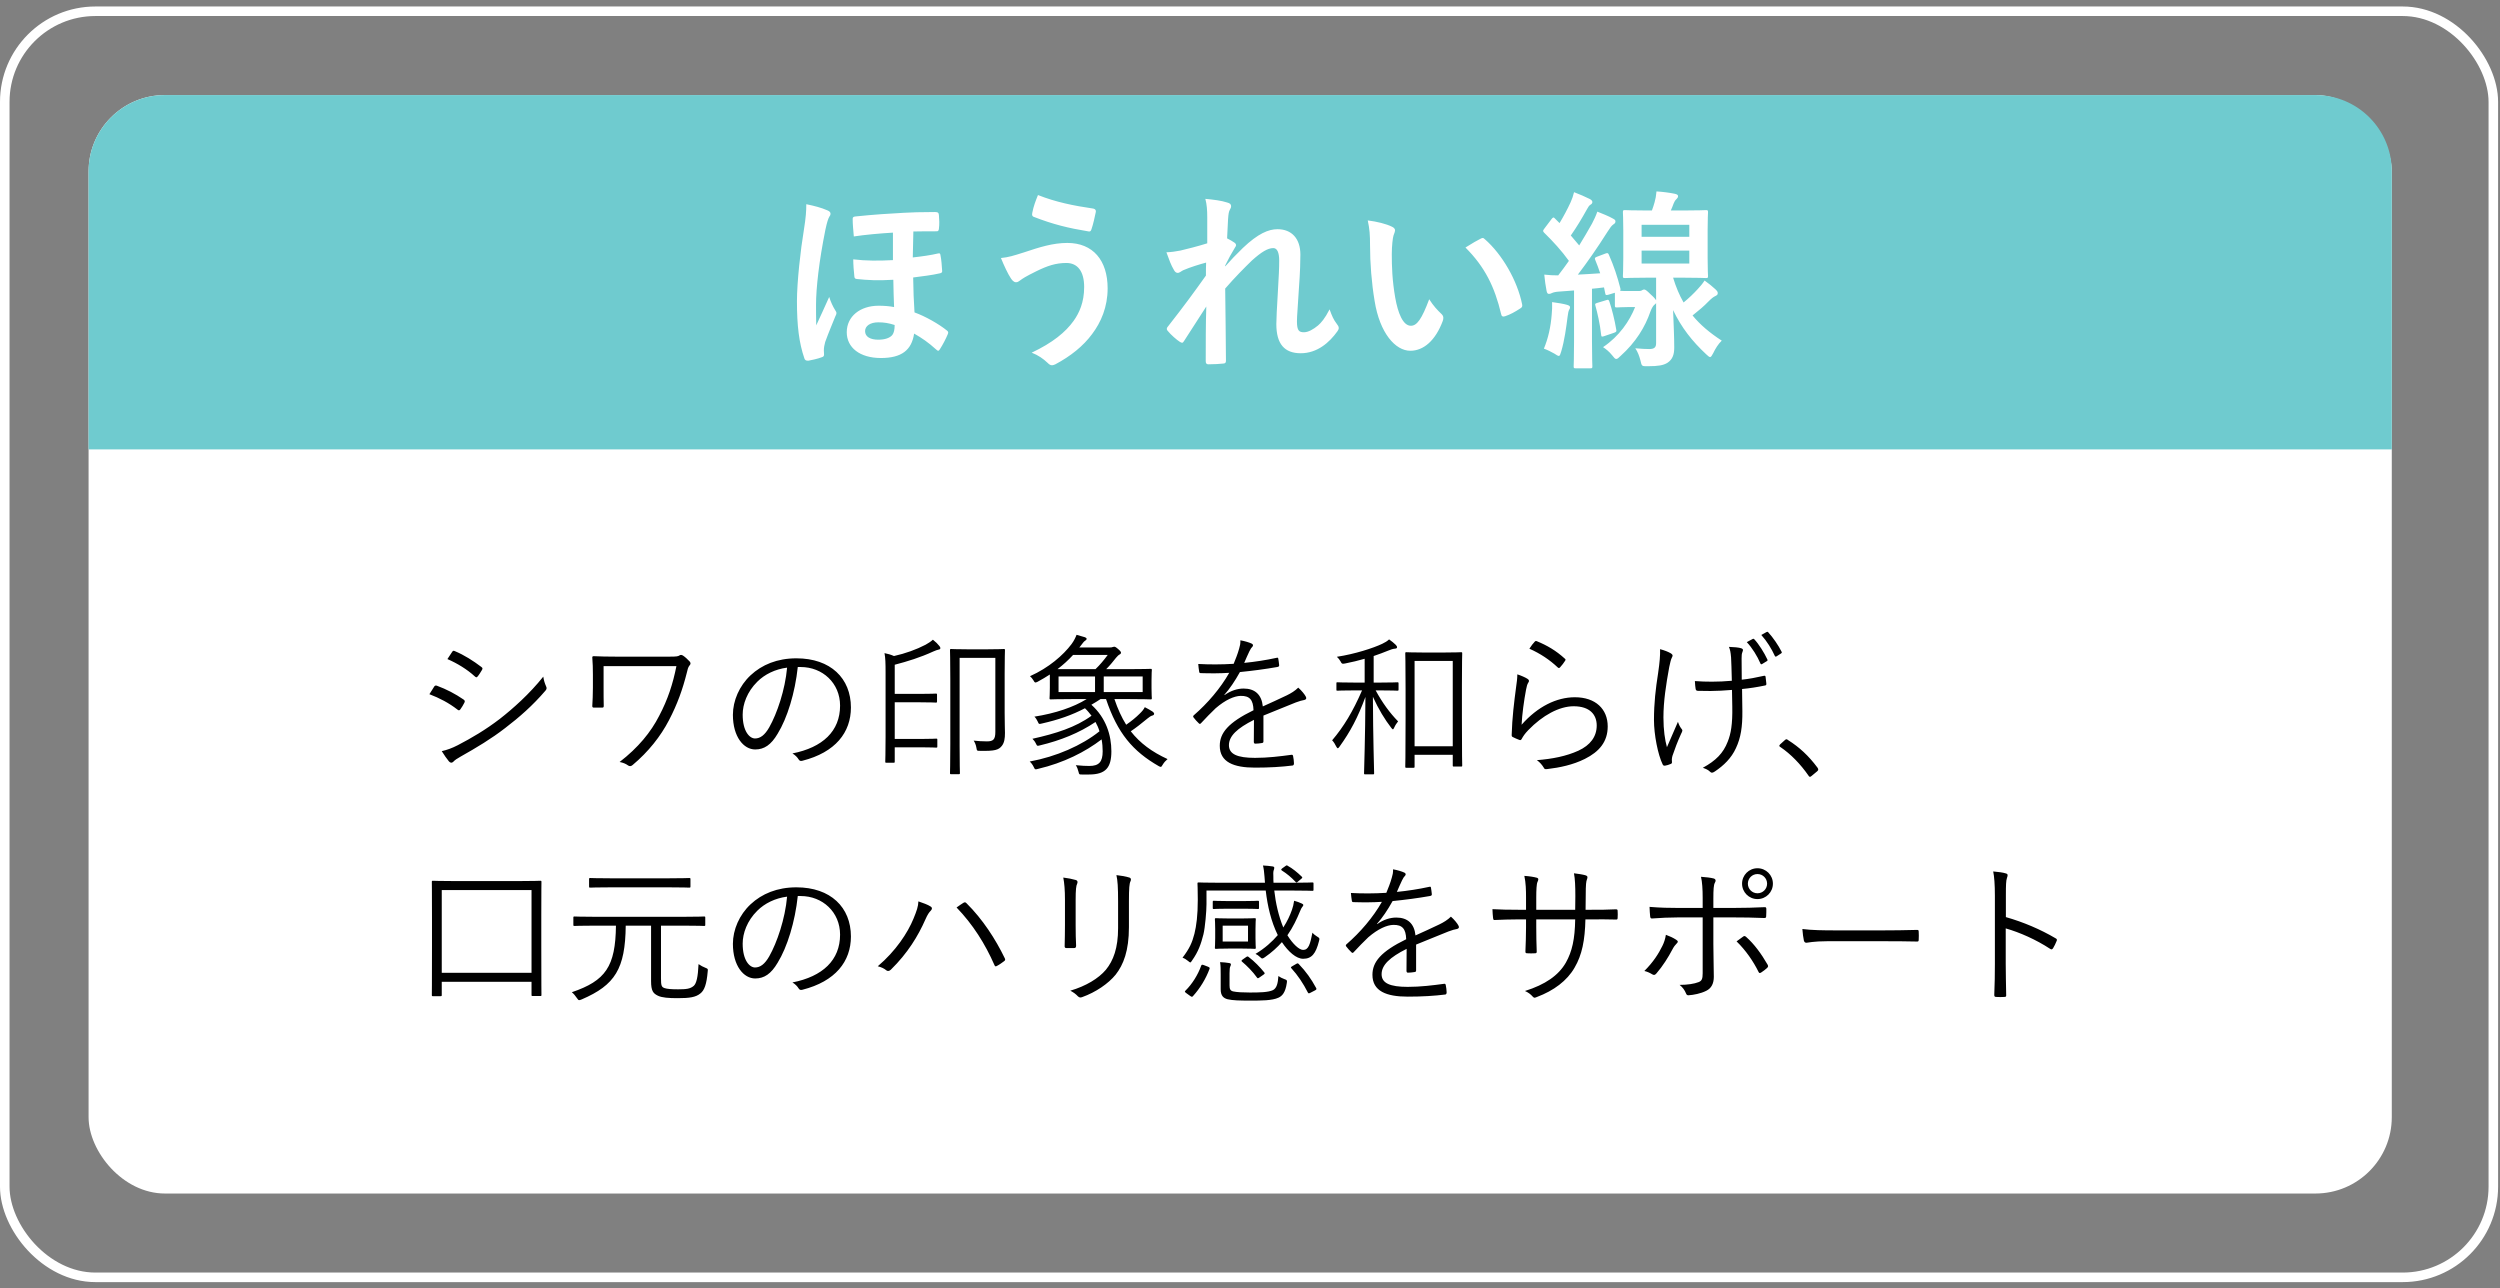 <svg width="262" height="135" viewBox="0 0 262 135" fill="none" xmlns="http://www.w3.org/2000/svg">
<rect x="0" y="0" width="262" height="135" fill="#808080" stroke="none"/>
<rect x="9.283" y="9.963" width="241.376" height="115.118" rx="8" fill="white"/>
<path d="M9.283 17.963C9.283 13.545 12.865 9.963 17.283 9.963H242.66C247.078 9.963 250.66 13.545 250.66 17.963V47.098H9.283V17.963Z" fill="#6FCBCF"/>
<path d="M93.58 27.26V24.38C92.2 24.46 90.66 24.6 89.48 24.78C89.42 24.06 89.36 23.52 89.36 22.92C89.36 22.74 89.48 22.7 89.7 22.68C91.38 22.5 93.48 22.36 94.74 22.3C95.56 22.26 96.36 22.22 98 22.22C98.34 22.22 98.38 22.34 98.4 22.56C98.44 23.02 98.46 23.5 98.4 23.96C98.38 24.16 98.32 24.24 98.18 24.24C97.36 24.24 96.52 24.24 95.72 24.26C95.7 25.12 95.68 26.08 95.66 26.98C96.58 26.88 97.58 26.74 98.32 26.56C98.5 26.52 98.54 26.58 98.56 26.74C98.66 27.22 98.7 27.8 98.74 28.42C98.74 28.56 98.66 28.6 98.52 28.64C97.68 28.84 96.6 28.96 95.7 29.08C95.72 30.44 95.76 31.58 95.84 32.74C97 33.16 98.4 33.96 99.24 34.64C99.4 34.76 99.4 34.86 99.32 35.04C99.14 35.48 98.82 36.1 98.5 36.6C98.44 36.7 98.38 36.76 98.32 36.76C98.26 36.76 98.2 36.7 98.1 36.62C97.28 35.88 96.64 35.44 95.8 34.96C95.54 36.7 94.48 37.52 92.32 37.52C90.1 37.52 88.74 36.42 88.74 34.82C88.74 33.16 90.14 32.04 92.08 32.04C92.62 32.04 93.2 32.08 93.7 32.18C93.66 31.16 93.64 30.48 93.62 29.32C92 29.42 90.92 29.36 89.8 29.24C89.62 29.22 89.56 29.16 89.54 29C89.48 28.48 89.42 27.72 89.42 27.18C90.72 27.34 92.12 27.34 93.58 27.26ZM93.76 34.06C93.14 33.86 92.66 33.78 92.04 33.78C91.2 33.78 90.66 34.16 90.66 34.7C90.66 35.3 91.22 35.6 92.04 35.6C92.74 35.6 93.26 35.42 93.52 35.1C93.68 34.88 93.76 34.56 93.76 34.06ZM84.5 21.4C85.36 21.58 86.06 21.76 86.7 22.04C86.94 22.14 87.04 22.24 87.04 22.42C87.04 22.5 87 22.6 86.92 22.7C86.8 22.9 86.68 23.24 86.5 24.08C85.84 27.36 85.52 30.2 85.52 31.94C85.52 32.38 85.52 33.4 85.54 34.1C85.98 33.14 86.36 32.34 86.9 31.12C87.06 31.64 87.3 32.14 87.5 32.46C87.62 32.64 87.66 32.72 87.66 32.82C87.66 32.92 87.62 33 87.54 33.16C87.32 33.72 86.84 34.84 86.48 35.84C86.4 36.14 86.34 36.42 86.34 36.72C86.34 36.82 86.34 36.92 86.36 37.14C86.36 37.3 86.32 37.38 86.12 37.44C85.72 37.6 84.96 37.76 84.72 37.8C84.44 37.82 84.34 37.7 84.3 37.56C83.74 35.94 83.52 34.14 83.52 31.56C83.52 29.58 83.9 26.16 84.24 24.14C84.46 22.76 84.5 22.12 84.5 21.4ZM108.78 20.44C110.64 21.18 112.52 21.56 114.58 21.86C114.8 21.9 114.88 22.06 114.84 22.22C114.76 22.64 114.54 23.6 114.4 23.98C114.34 24.18 114.28 24.28 114.12 24.26C111.94 23.9 110.38 23.52 108.32 22.72C108.22 22.68 108.12 22.58 108.18 22.32C108.32 21.58 108.54 21.04 108.78 20.44ZM104.9 27.04C105.72 26.96 106.2 26.8 107.28 26.46C108.96 25.9 110.34 25.46 111.86 25.46C114.54 25.46 116.08 27.28 116.08 30.22C116.08 32.18 115.38 33.78 114.46 35C113.52 36.28 112.18 37.34 110.6 38.18C110.46 38.24 110.36 38.28 110.26 38.28C110.08 38.28 109.96 38.2 109.78 38.02C109.34 37.6 108.8 37.22 108.12 36.96C110.32 35.92 111.68 34.8 112.52 33.62C113.1 32.8 113.62 31.7 113.62 30.08C113.62 28.42 112.92 27.56 111.76 27.56C110.64 27.56 109.76 27.86 108.62 28.42C107.44 29 107.16 29.2 106.92 29.38C106.76 29.5 106.64 29.58 106.48 29.58C106.22 29.58 106.04 29.32 105.92 29.14C105.64 28.72 105.22 27.84 104.9 27.04ZM126.52 25.5V22.78C126.52 22.04 126.48 21.44 126.32 20.84C127.16 20.92 128 21.02 128.6 21.22C128.92 21.3 129.02 21.42 129.02 21.62C129.02 21.74 128.96 21.86 128.88 22C128.78 22.18 128.74 22.42 128.7 22.98C128.66 23.64 128.64 24.06 128.6 24.98C128.88 25.12 129.16 25.28 129.36 25.42C129.48 25.5 129.54 25.6 129.54 25.7C129.54 25.76 129.5 25.84 129.44 25.92C129.06 26.54 128.72 27.16 128.4 27.82V27.92C129.04 27.2 129.48 26.74 130.26 25.98C131.84 24.48 132.94 24.02 133.88 24.02C135.38 24.02 136.28 25.02 136.28 26.68C136.28 27.26 136.26 28.48 136.12 30.32C136.02 32.16 135.92 33.06 135.92 33.68C135.92 34.68 136.16 34.82 136.66 34.82C137.1 34.82 137.64 34.52 138.14 34.1C138.44 33.84 138.84 33.4 139.34 32.42C139.6 33.14 139.76 33.5 140.08 33.92C140.22 34.1 140.3 34.22 140.3 34.38C140.3 34.48 140.26 34.58 140.16 34.72C139.32 35.9 138.04 37.02 136.32 37.02C134.6 37.02 133.76 36.04 133.76 33.96C133.76 33.42 133.82 32.3 133.92 30.6C134.02 28.84 134.06 28.18 134.06 27.32C134.06 26.44 133.84 26 133.44 26C132.86 26 132.18 26.42 131.2 27.3C130.38 28.1 129.44 29.04 128.4 30.24C128.42 32.76 128.48 35.64 128.48 37.82C128.48 38 128.4 38.1 128.2 38.1C127.94 38.14 127.16 38.18 126.64 38.18C126.44 38.18 126.36 38.08 126.36 37.84C126.36 36.02 126.36 33.92 126.42 32.12C125.64 33.34 124.84 34.58 124.1 35.72C124.02 35.86 123.96 35.92 123.88 35.92C123.82 35.92 123.74 35.88 123.64 35.82C123.32 35.62 122.68 35.06 122.4 34.7C122.32 34.62 122.28 34.56 122.28 34.48C122.28 34.36 122.36 34.24 122.46 34.14C124.12 32.02 125.16 30.6 126.38 28.88C126.38 28.38 126.38 28 126.4 27.52C125.72 27.7 124.74 28 124 28.32C123.82 28.4 123.62 28.6 123.42 28.6C123.26 28.6 123.12 28.48 123.02 28.28C122.74 27.82 122.52 27.22 122.24 26.44C122.8 26.42 123.14 26.36 123.7 26.26C124.38 26.1 125.5 25.82 126.52 25.5ZM143.34 23.1C144.3 23.22 145.28 23.46 145.88 23.76C146.06 23.84 146.2 23.98 146.2 24.12C146.2 24.24 146.14 24.44 146.04 24.68C145.96 24.92 145.86 25.78 145.86 26.64C145.86 27.92 145.9 29.36 146.22 31.2C146.5 32.78 147.02 34.14 147.86 34.14C148.5 34.14 149 33.44 149.78 31.36C150.22 32.06 150.66 32.52 151.06 32.9C151.3 33.12 151.3 33.36 151.2 33.64C150.44 35.68 149.2 36.76 147.8 36.76C146.24 36.76 144.6 34.92 144.06 31.54C143.74 29.64 143.58 27.56 143.58 25.72C143.58 24.62 143.54 24.02 143.34 23.1ZM153.58 25.94C154.34 25.46 154.84 25.18 155.16 25.02C155.24 24.98 155.32 24.94 155.38 24.94C155.46 24.94 155.52 24.98 155.6 25.06C157.42 26.64 159.02 29.4 159.52 31.9C159.58 32.16 159.46 32.24 159.3 32.34C158.78 32.68 158.28 32.96 157.74 33.14C157.5 33.22 157.36 33.16 157.32 32.92C156.64 30.06 155.62 27.98 153.58 25.94ZM173.56 35.96V31.76C173.52 31.84 173.46 31.88 173.38 31.94C173.26 32.04 173.12 32.24 172.96 32.66C172.4 34.28 171.44 35.86 169.84 37.3C169.62 37.52 169.5 37.62 169.38 37.62C169.26 37.62 169.16 37.5 168.94 37.22C168.64 36.84 168.3 36.58 168 36.38C169.7 35.24 170.78 33.64 171.36 32.18H170.7C170.04 32.18 169.58 32.22 169.46 32.22C169.26 32.22 169.24 32.2 169.24 32V30.68L168.58 30.88C168.3 30.96 168.26 30.94 168.22 30.7L168.1 30.12C167.66 30.18 167.26 30.22 166.84 30.26V35.76C166.84 37.6 166.88 38.26 166.88 38.38C166.88 38.58 166.86 38.6 166.66 38.6H165.14C164.94 38.6 164.92 38.58 164.92 38.38C164.92 38.24 164.96 37.6 164.96 35.76V30.44L163.38 30.56C163.04 30.58 162.78 30.64 162.62 30.72C162.5 30.78 162.44 30.8 162.32 30.8C162.18 30.8 162.12 30.68 162.08 30.48C161.98 29.96 161.9 29.42 161.84 28.78C162.38 28.84 162.8 28.86 163.3 28.86C163.7 28.36 164.06 27.84 164.42 27.34C163.66 26.28 162.76 25.3 161.82 24.38C161.74 24.3 161.72 24.24 161.72 24.2C161.72 24.12 161.78 24.06 161.86 23.94L162.6 22.96C162.76 22.76 162.82 22.74 162.96 22.9L163.44 23.38C163.84 22.72 164.26 21.94 164.6 21.2C164.78 20.8 164.86 20.54 164.96 20.14C165.54 20.36 166.14 20.62 166.62 20.86C166.8 20.96 166.88 21.06 166.88 21.18C166.88 21.3 166.8 21.38 166.7 21.44C166.54 21.54 166.46 21.66 166.32 21.92C165.74 22.96 165.26 23.76 164.62 24.68L165.5 25.72C165.96 24.96 166.42 24.2 166.84 23.44C167.06 23.02 167.24 22.64 167.4 22.18C167.94 22.4 168.58 22.64 169.06 22.92C169.24 23.02 169.3 23.08 169.3 23.2C169.3 23.34 169.24 23.42 169.08 23.52C168.88 23.66 168.76 23.84 168.46 24.3C167.4 25.98 166.32 27.52 165.36 28.78C166.12 28.74 166.9 28.7 167.7 28.64C167.54 28.14 167.36 27.68 167.18 27.24C167.1 27.06 167.14 26.98 167.38 26.9L168.28 26.56C168.5 26.48 168.54 26.54 168.62 26.72C169.14 27.9 169.5 28.98 169.82 30.24C169.84 30.36 169.84 30.42 169.78 30.48C170 30.5 170.36 30.5 170.92 30.5H171.72C171.92 30.5 172.04 30.46 172.08 30.42C172.16 30.38 172.22 30.34 172.3 30.34C172.42 30.34 172.54 30.4 173 30.86C173.34 31.16 173.48 31.34 173.56 31.46V29.1H172.72C171.02 29.1 170.44 29.14 170.3 29.14C170.1 29.14 170.08 29.12 170.08 28.92C170.08 28.78 170.12 28.28 170.12 27.06V24.1C170.12 22.88 170.08 22.38 170.08 22.26C170.08 22.04 170.1 22.02 170.3 22.02C170.44 22.02 171.02 22.06 172.72 22.06H173.12C173.22 21.78 173.32 21.5 173.4 21.2C173.5 20.84 173.56 20.54 173.6 20.06C174.26 20.1 175 20.2 175.48 20.3C175.78 20.36 175.86 20.44 175.86 20.56C175.86 20.68 175.8 20.76 175.7 20.86C175.56 20.98 175.46 21.16 175.4 21.32C175.3 21.6 175.2 21.84 175.1 22.06H176.36C178.06 22.06 178.64 22.02 178.78 22.02C178.98 22.02 179 22.04 179 22.26C179 22.38 178.96 22.88 178.96 24.1V27.06C178.96 28.28 179 28.8 179 28.92C179 29.12 178.98 29.14 178.78 29.14C178.64 29.14 178.06 29.1 176.36 29.1H175.34C175.64 30.08 176 30.94 176.44 31.7C177 31.24 177.48 30.78 177.92 30.3C178.2 30 178.42 29.74 178.64 29.4C179.08 29.72 179.44 30 179.78 30.32C179.96 30.5 180.02 30.58 180.02 30.72C180.02 30.88 179.94 30.94 179.78 31.02C179.56 31.12 179.36 31.28 179.02 31.62C178.58 32.08 178.06 32.52 177.38 33.06C178.18 34.04 179.18 34.88 180.44 35.7C180.08 36.04 179.78 36.52 179.54 37.02C179.4 37.28 179.32 37.42 179.22 37.42C179.12 37.42 179.02 37.32 178.82 37.14C177.34 35.76 176.22 34.34 175.34 32.5C175.4 34.1 175.46 35.3 175.46 36.42C175.46 37.1 175.32 37.66 174.72 38.04C174.3 38.28 173.82 38.38 172.68 38.38C172.06 38.38 172.06 38.4 171.92 37.78C171.8 37.32 171.64 36.88 171.38 36.5C171.98 36.56 172.54 36.58 172.84 36.58C173.4 36.58 173.56 36.38 173.56 35.96ZM177.04 27.62V26.26H172.04V27.62H177.04ZM172.04 23.56V24.82H177.04V23.56H172.04ZM161.8 36.54C162.24 35.48 162.52 34.28 162.62 32.94C162.66 32.5 162.68 32.14 162.66 31.66C163.26 31.74 163.86 31.84 164.2 31.94C164.44 32 164.54 32.1 164.54 32.18C164.54 32.3 164.52 32.36 164.44 32.48C164.38 32.58 164.32 32.88 164.28 33.22C164.14 34.32 163.96 35.68 163.62 36.82C163.52 37.14 163.48 37.3 163.36 37.3C163.26 37.3 163.12 37.2 162.9 37.06C162.64 36.9 162.06 36.62 161.8 36.54ZM167.4 31.74L168.32 31.46C168.56 31.38 168.58 31.4 168.66 31.6C168.9 32.28 169.22 33.54 169.38 34.52C169.42 34.72 169.42 34.78 169.14 34.88L168.14 35.22C167.86 35.32 167.82 35.3 167.8 35.08C167.68 33.94 167.4 32.76 167.2 32.04C167.14 31.84 167.16 31.82 167.4 31.74Z" fill="white"/>
<path d="M45 72.752C45.208 72.448 45.384 72.128 45.496 71.968C45.56 71.856 45.64 71.824 45.768 71.856C46.808 72.24 47.72 72.72 48.584 73.312C48.744 73.424 48.728 73.52 48.664 73.648C48.552 73.872 48.392 74.144 48.248 74.336C48.152 74.464 48.072 74.48 47.944 74.368C47.064 73.68 46.056 73.152 45 72.752ZM46.888 69.072C47.048 68.848 47.224 68.544 47.384 68.32C47.48 68.176 47.528 68.176 47.672 68.24C48.664 68.656 49.592 69.248 50.456 69.904C50.6 70.016 50.584 70.08 50.504 70.224C50.376 70.432 50.2 70.736 50.04 70.912C49.944 71.024 49.88 70.992 49.752 70.88C48.968 70.16 47.928 69.52 46.888 69.072ZM46.296 78.72C46.856 78.592 47.352 78.416 47.976 78.096C49.448 77.328 50.872 76.496 52.376 75.344C53.752 74.272 55.496 72.72 56.936 70.912C57 71.328 57.08 71.584 57.24 71.952C57.32 72.112 57.288 72.24 57.16 72.384C55.816 73.952 54.424 75.168 52.936 76.304C51.512 77.408 49.944 78.352 48.264 79.296C47.912 79.488 47.656 79.664 47.496 79.84C47.352 79.984 47.192 79.952 47.048 79.792C46.84 79.552 46.536 79.104 46.296 78.72ZM63.256 69.808V72.064C63.256 72.784 63.256 73.392 63.272 73.952C63.272 74.112 63.256 74.16 63.08 74.16H62.28C62.12 74.16 62.072 74.128 62.072 73.984C62.104 73.408 62.136 72.832 62.136 72.064V70.72C62.136 70 62.12 69.536 62.072 68.896C62.072 68.8 62.12 68.768 62.232 68.768C62.904 68.8 63.656 68.816 64.52 68.816H70.216C70.888 68.816 71.08 68.784 71.208 68.688C71.336 68.608 71.432 68.624 71.576 68.704C71.784 68.832 72.088 69.12 72.28 69.328C72.408 69.472 72.392 69.616 72.248 69.76C72.12 69.904 72.04 70.208 71.976 70.512C71.544 72.224 71 73.776 70.104 75.488C69.24 77.152 67.96 78.784 66.296 80.176C66.136 80.32 65.96 80.32 65.832 80.224C65.56 80.032 65.32 79.936 64.936 79.856C66.888 78.352 68.216 76.72 69.08 75.024C69.992 73.296 70.52 71.664 70.888 69.808H63.256ZM83.912 69.904H83.608C83.32 72.608 82.504 75.264 81.496 76.896C80.808 78.064 80.088 78.544 79.144 78.544C77.944 78.544 76.808 77.232 76.808 74.912C76.808 73.44 77.48 71.872 78.664 70.768C79.848 69.664 81.448 68.992 83.464 68.992C87.048 68.992 89.176 71.088 89.176 74.144C89.176 76.752 87.56 78.848 84.088 79.728C83.896 79.776 83.784 79.744 83.672 79.552C83.576 79.392 83.368 79.152 83.048 78.96C86.216 78.336 88.04 76.624 88.04 73.952C88.04 71.584 86.2 69.904 83.912 69.904ZM82.488 69.968C81.24 70.128 80.136 70.672 79.368 71.44C78.296 72.496 77.832 73.808 77.832 74.896C77.832 76.64 78.552 77.392 79.128 77.392C79.672 77.392 80.152 77.04 80.616 76.224C81.432 74.784 82.28 72.304 82.488 69.968ZM105.288 70.592V74.704C105.288 75.856 105.32 76.384 105.32 76.816C105.32 77.392 105.256 77.824 105 78.16C104.664 78.592 104.264 78.72 102.728 78.688C102.408 78.688 102.376 78.704 102.328 78.368C102.28 78.064 102.168 77.808 102.04 77.616C102.488 77.664 102.92 77.696 103.432 77.696C104.088 77.696 104.312 77.504 104.312 76.704V68.944H100.568V78.176C100.568 80.08 100.6 80.928 100.6 81.008C100.6 81.12 100.584 81.136 100.456 81.136H99.688C99.576 81.136 99.56 81.12 99.56 81.008C99.56 80.928 99.592 80.064 99.592 77.984V71.216C99.592 69.12 99.56 68.24 99.56 68.144C99.56 68.032 99.576 68.016 99.688 68.016C99.768 68.016 100.168 68.048 101.4 68.048H103.464C104.696 68.048 105.096 68.016 105.192 68.016C105.304 68.016 105.32 68.032 105.32 68.144C105.32 68.24 105.288 68.976 105.288 70.592ZM92.808 77.2V70.48C92.808 69.488 92.792 68.96 92.696 68.448C93.032 68.512 93.368 68.608 93.688 68.752C94.856 68.496 96.056 68.064 97 67.568C97.288 67.408 97.56 67.232 97.768 67.04C98.056 67.264 98.296 67.504 98.456 67.712C98.52 67.808 98.552 67.856 98.552 67.92C98.552 68 98.488 68.064 98.36 68.08C98.232 68.096 98.056 68.176 97.816 68.272C96.424 68.912 95.112 69.312 93.768 69.664V72.72H96.392C97.624 72.72 97.992 72.688 98.072 72.688C98.184 72.688 98.2 72.704 98.2 72.816V73.504C98.2 73.616 98.184 73.632 98.072 73.632C97.992 73.632 97.624 73.6 96.392 73.6H93.768V77.44H96.68C97.72 77.44 98.024 77.408 98.104 77.408C98.216 77.408 98.232 77.424 98.232 77.536V78.224C98.232 78.336 98.216 78.352 98.104 78.352C98.024 78.352 97.72 78.32 96.68 78.32H93.768V79.808C93.768 79.92 93.752 79.936 93.64 79.936H92.904C92.792 79.936 92.776 79.92 92.776 79.808C92.776 79.728 92.808 78.976 92.808 77.2ZM118.232 73.264H116.792C117.144 74.304 117.544 75.184 118.024 75.952C118.584 75.568 119.064 75.168 119.416 74.816C119.704 74.544 119.864 74.336 119.976 74.112C120.296 74.272 120.568 74.432 120.792 74.576C120.92 74.672 120.952 74.736 120.952 74.8C120.952 74.88 120.904 74.96 120.76 74.992C120.616 75.024 120.456 75.136 120.28 75.28C119.624 75.824 119.048 76.272 118.504 76.64C119.48 77.888 120.728 78.8 122.36 79.552C122.152 79.728 121.992 79.904 121.848 80.144C121.752 80.304 121.72 80.368 121.64 80.368C121.592 80.368 121.528 80.336 121.432 80.288C118.728 78.736 117.112 76.848 115.912 73.264H115.336C115.016 73.472 114.696 73.68 114.376 73.856C115.912 75.232 116.472 77.056 116.472 78.736C116.472 80.448 115.88 81.168 114.12 81.168H113.384C113.096 81.168 113.096 81.168 113.032 80.896C112.968 80.624 112.872 80.384 112.744 80.192C113.32 80.256 113.832 80.272 114.168 80.272C115.176 80.272 115.56 79.84 115.56 78.736C115.56 78.336 115.528 77.92 115.448 77.488C113.736 78.8 111.464 79.952 108.792 80.576C108.488 80.656 108.472 80.672 108.344 80.4C108.216 80.128 108.072 79.952 107.912 79.808C110.696 79.296 113.368 78.128 115.224 76.64C115.128 76.304 114.984 75.984 114.808 75.664C113.096 76.816 111.144 77.6 109 78.112C108.696 78.192 108.696 78.192 108.568 77.936C108.472 77.728 108.344 77.568 108.2 77.424C110.648 76.88 112.728 76.224 114.392 75.008C114.184 74.752 113.976 74.48 113.704 74.224C112.328 74.944 110.952 75.424 109.192 75.824C108.872 75.904 108.872 75.888 108.76 75.632C108.664 75.424 108.552 75.248 108.408 75.104C110.568 74.768 112.52 74.112 113.88 73.264H112.472C110.84 73.264 110.2 73.296 110.12 73.296C110.008 73.296 109.992 73.28 109.992 73.168C109.992 73.072 110.024 72.784 110.024 72.08V70.688C109.624 70.944 109.208 71.2 108.728 71.456C108.472 71.568 108.456 71.568 108.312 71.312C108.2 71.12 108.072 70.976 107.944 70.864C109.912 69.984 111.416 68.672 112.296 67.504C112.568 67.136 112.728 66.784 112.824 66.528C113.192 66.624 113.464 66.704 113.704 66.784C113.8 66.816 113.88 66.88 113.88 66.96C113.88 67.04 113.768 67.12 113.672 67.184C113.576 67.248 113.464 67.408 113.192 67.76L113.112 67.856H116.28C116.472 67.856 116.536 67.84 116.616 67.808C116.664 67.792 116.712 67.776 116.76 67.776C116.856 67.776 116.936 67.808 117.176 68.016C117.416 68.224 117.48 68.32 117.48 68.4C117.48 68.48 117.432 68.544 117.304 68.608C117.208 68.656 117.08 68.8 116.952 68.944C116.648 69.328 116.344 69.712 115.928 70.128H118.232C119.848 70.128 120.488 70.096 120.584 70.096C120.696 70.096 120.712 70.112 120.712 70.224C120.712 70.304 120.68 70.528 120.68 71.28V72.128C120.68 72.864 120.712 73.072 120.712 73.168C120.712 73.28 120.696 73.296 120.584 73.296C120.488 73.296 119.848 73.264 118.232 73.264ZM119.752 72.528V70.896H115.672V72.528H119.752ZM114.76 72.528V70.896H110.936V72.528H114.76ZM116.088 68.64H112.456C111.96 69.184 111.432 69.664 110.824 70.128H114.808C115.288 69.664 115.672 69.2 116.088 68.64ZM132.408 74.992V77.68C132.408 77.808 132.376 77.856 132.232 77.872C132.072 77.904 131.752 77.936 131.544 77.936C131.448 77.936 131.4 77.856 131.4 77.744C131.4 77.04 131.4 76.256 131.416 75.44C129.656 76.32 128.792 77.136 128.792 78.096C128.792 79.04 129.672 79.424 131.528 79.424C132.856 79.424 134.168 79.264 135.336 79.104C135.416 79.088 135.48 79.104 135.512 79.216C135.56 79.456 135.608 79.776 135.608 80C135.608 80.144 135.544 80.208 135.48 80.224C134.344 80.368 133.032 80.448 131.528 80.448C129.288 80.448 127.832 79.872 127.832 78.16C127.832 76.816 128.712 75.728 131.368 74.432C131.336 73.344 130.968 72.912 130.024 72.928C129.336 72.944 128.424 73.344 127.4 74.224C126.824 74.768 126.44 75.184 125.88 75.776C125.784 75.888 125.72 75.888 125.64 75.808C125.48 75.664 125.208 75.36 125.08 75.184C125.032 75.088 125.016 75.056 125.112 74.96C126.568 73.696 127.896 72.144 128.824 70.512C127.832 70.576 126.856 70.576 125.848 70.544C125.72 70.544 125.688 70.496 125.672 70.384C125.64 70.192 125.592 69.84 125.576 69.584C126.744 69.648 127.992 69.648 129.288 69.568C129.48 69.088 129.704 68.56 129.864 67.968C129.944 67.696 130.008 67.456 129.992 67.104C130.456 67.184 130.92 67.328 131.192 67.456C131.352 67.536 131.352 67.696 131.224 67.808C131.16 67.872 131.064 67.984 130.936 68.256C130.744 68.656 130.6 68.992 130.392 69.472C131.512 69.36 132.664 69.184 133.768 68.944C133.896 68.912 133.928 68.912 133.96 69.008C133.992 69.232 134.04 69.456 134.056 69.712C134.056 69.824 134.024 69.872 133.848 69.904C132.584 70.128 131.224 70.304 129.944 70.432C129.4 71.408 128.888 72.16 128.312 72.816L128.328 72.848C129 72.368 129.704 72.16 130.328 72.16C131.512 72.16 132.216 72.784 132.344 74.032C133.128 73.68 134.04 73.264 134.84 72.88C135.304 72.656 135.72 72.4 136.056 72.064C136.424 72.384 136.744 72.8 136.84 72.992C136.968 73.232 136.84 73.328 136.68 73.36C136.488 73.392 136.168 73.472 135.8 73.616C134.584 74.128 133.576 74.496 132.408 74.992ZM153.208 71.888V75.2C153.208 79.408 153.24 80.128 153.24 80.208C153.24 80.32 153.224 80.336 153.112 80.336H152.376C152.264 80.336 152.248 80.32 152.248 80.208V79.104H148.248V80.336C148.248 80.448 148.232 80.464 148.12 80.464H147.4C147.288 80.464 147.272 80.448 147.272 80.336C147.272 80.24 147.304 79.52 147.304 75.248V72.288C147.304 69.328 147.272 68.56 147.272 68.48C147.272 68.368 147.288 68.352 147.4 68.352C147.496 68.352 147.912 68.384 149.176 68.384H151.336C152.6 68.384 153.032 68.352 153.112 68.352C153.224 68.352 153.24 68.368 153.24 68.48C153.24 68.56 153.208 69.312 153.208 71.888ZM152.248 78.208V69.264H148.248V78.208H152.248ZM146.568 71.632V72.256C146.568 72.368 146.552 72.384 146.44 72.384C146.344 72.384 145.928 72.352 144.536 72.352H144.168C144.872 73.648 145.64 74.704 146.52 75.6C146.376 75.776 146.216 76.016 146.12 76.24C146.056 76.368 146.024 76.432 145.976 76.432C145.928 76.432 145.88 76.368 145.8 76.272C145.144 75.424 144.472 74.336 143.88 73.024C143.896 77.264 144.008 80.784 144.008 81.024C144.008 81.136 143.992 81.152 143.88 81.152H143.08C142.968 81.152 142.952 81.136 142.952 81.024C142.952 80.784 143.08 77.184 143.096 73.04C142.296 75.2 141.528 76.656 140.376 78.256C140.312 78.352 140.248 78.416 140.2 78.416C140.152 78.416 140.104 78.352 140.04 78.24C139.928 78 139.768 77.744 139.608 77.584C140.824 76.16 141.784 74.56 142.744 72.352H142.072C140.696 72.352 140.264 72.384 140.168 72.384C140.056 72.384 140.056 72.368 140.056 72.256V71.632C140.056 71.52 140.056 71.504 140.168 71.504C140.264 71.504 140.696 71.536 142.072 71.536H143.016V69.04C142.36 69.232 141.672 69.392 140.952 69.536C140.632 69.584 140.632 69.584 140.488 69.312C140.376 69.12 140.264 68.976 140.104 68.832C141.992 68.544 143.912 67.92 144.856 67.472C145.208 67.296 145.352 67.216 145.576 67.008C145.848 67.2 146.088 67.392 146.264 67.568C146.376 67.68 146.408 67.744 146.408 67.84C146.408 67.936 146.328 67.968 146.152 67.984C145.96 68 145.736 68.08 145.464 68.192C145.016 68.384 144.504 68.56 143.96 68.752V71.536H144.536C145.928 71.536 146.344 71.504 146.44 71.504C146.552 71.504 146.568 71.52 146.568 71.632ZM160.28 67.984C160.472 67.68 160.68 67.408 160.84 67.248C160.904 67.184 160.952 67.152 161.064 67.2C162.12 67.632 163.064 68.176 163.992 69.024C164.088 69.104 164.088 69.136 164.024 69.248C163.896 69.456 163.688 69.728 163.496 69.936C163.416 70.032 163.336 70.032 163.24 69.936C162.408 69.152 161.432 68.496 160.28 67.984ZM159.016 70.672C159.416 70.8 159.848 70.992 160.072 71.136C160.264 71.248 160.28 71.392 160.168 71.536C160.056 71.696 159.992 71.952 159.928 72.288C159.72 73.376 159.512 74.88 159.464 75.952C161.144 74.048 163.128 73.072 165.048 73.072C167.224 73.072 168.488 74.32 168.488 76.128C168.488 77.744 167.592 78.784 166.088 79.536C164.84 80.16 163.432 80.448 162.2 80.592C161.944 80.624 161.864 80.624 161.784 80.448C161.608 80.16 161.384 79.888 161.064 79.664C162.696 79.536 164.152 79.248 165.416 78.672C166.664 78.096 167.336 77.2 167.336 76.032C167.336 74.896 166.616 74.016 164.92 74.016C163.4 74.016 161.656 74.976 160.168 76.512C159.8 76.896 159.64 77.136 159.464 77.456C159.384 77.584 159.336 77.584 159.208 77.536C158.984 77.456 158.744 77.344 158.552 77.248C158.456 77.2 158.424 77.168 158.424 77.024C158.472 75.232 158.68 73.568 158.888 72C158.952 71.536 159.016 71.12 159.016 70.672ZM181.544 74.064L181.512 72.304C180.712 72.368 179.944 72.416 179.272 72.416C178.872 72.416 178.456 72.416 177.96 72.4C177.784 72.4 177.736 72.336 177.704 72.208C177.672 72.032 177.64 71.728 177.624 71.376C178.184 71.424 178.84 71.44 179.416 71.44C180.04 71.44 180.824 71.408 181.496 71.344C181.464 70.16 181.448 69.408 181.416 68.896C181.368 68.336 181.32 68.096 181.192 67.792C181.72 67.808 182.232 67.856 182.472 67.936C182.6 67.984 182.664 68.032 182.664 68.128C182.664 68.176 182.632 68.256 182.6 68.352C182.536 68.512 182.52 68.672 182.52 69.008C182.52 69.632 182.536 70.432 182.536 71.232C183.304 71.152 184.04 71.008 184.824 70.832C184.952 70.8 185.016 70.816 185.032 70.928C185.064 71.152 185.08 71.376 185.112 71.632C185.128 71.776 185.08 71.824 184.968 71.84C184.12 72.016 183.4 72.128 182.568 72.208L182.6 74.528C182.616 76.16 182.44 77.312 181.928 78.4C181.448 79.456 180.648 80.224 179.72 80.848C179.56 80.96 179.48 80.976 179.416 80.976C179.336 80.976 179.272 80.944 179.16 80.832C179.016 80.688 178.776 80.576 178.456 80.464C179.832 79.712 180.6 78.928 181.064 77.728C181.4 76.896 181.576 75.904 181.544 74.064ZM173.976 68.032C174.456 68.16 174.808 68.304 175.064 68.448C175.224 68.544 175.288 68.624 175.288 68.704C175.288 68.768 175.256 68.832 175.192 68.96C175.096 69.152 175.032 69.488 174.936 69.904C174.6 71.744 174.328 73.504 174.328 75.184C174.328 76.512 174.488 77.568 174.696 78.304C175.096 77.36 175.416 76.64 175.848 75.648C175.976 76.016 176.088 76.208 176.216 76.368C176.28 76.448 176.312 76.496 176.312 76.56C176.312 76.64 176.264 76.736 176.168 76.928C175.784 77.776 175.544 78.416 175.272 79.216C175.24 79.344 175.208 79.488 175.208 79.6C175.208 79.712 175.224 79.808 175.224 79.904C175.224 79.968 175.192 80.016 175.128 80.048C174.872 80.16 174.696 80.208 174.504 80.24C174.392 80.256 174.312 80.24 174.248 80.112C173.752 79.104 173.336 76.992 173.336 75.456C173.336 73.68 173.512 72.192 173.768 70.56C173.944 69.328 173.992 68.736 173.976 68.032ZM183.064 67.296L183.688 66.96C183.752 66.928 183.784 66.928 183.848 66.992C184.328 67.504 184.888 68.4 185.224 69.12C185.256 69.184 185.24 69.248 185.176 69.28L184.68 69.584C184.584 69.648 184.52 69.616 184.488 69.52C184.168 68.768 183.624 67.888 183.064 67.296ZM184.584 66.544L185.128 66.24C185.192 66.208 185.24 66.192 185.304 66.256C185.816 66.816 186.376 67.632 186.712 68.304C186.76 68.4 186.728 68.432 186.632 68.496L186.184 68.784C186.104 68.832 186.04 68.832 185.992 68.72C185.672 68.016 185.176 67.2 184.584 66.544ZM186.551 78.016L187.047 77.568C187.111 77.504 187.175 77.472 187.223 77.472C187.271 77.472 187.319 77.504 187.399 77.568C188.567 78.304 189.543 79.2 190.471 80.448C190.535 80.544 190.551 80.592 190.551 80.64C190.551 80.704 190.535 80.752 190.439 80.832L189.863 81.312C189.783 81.376 189.735 81.408 189.703 81.408C189.639 81.408 189.591 81.392 189.527 81.28C188.695 80.08 187.671 79.024 186.583 78.288C186.503 78.24 186.471 78.208 186.471 78.176C186.471 78.128 186.487 78.096 186.551 78.016ZM56.728 95.888V99.184C56.728 103.44 56.744 104.16 56.744 104.256C56.744 104.368 56.728 104.384 56.632 104.384H55.832C55.72 104.384 55.704 104.368 55.704 104.256V102.896H46.296V104.272C46.296 104.384 46.28 104.4 46.152 104.4H45.368C45.272 104.4 45.256 104.384 45.256 104.272C45.256 104.176 45.272 103.456 45.272 99.184V96.224C45.272 93.28 45.256 92.528 45.256 92.432C45.256 92.32 45.272 92.304 45.368 92.304C45.464 92.304 46.04 92.336 47.656 92.336H54.344C55.96 92.336 56.536 92.304 56.632 92.304C56.728 92.304 56.744 92.32 56.744 92.432C56.744 92.528 56.728 93.28 56.728 95.888ZM55.704 101.952V93.28H46.296V101.952H55.704ZM69.272 97.008V102.512C69.272 103.264 69.32 103.44 69.64 103.552C69.928 103.648 70.376 103.68 71.064 103.68C71.928 103.68 72.344 103.632 72.712 103.312C72.984 103.056 73.144 102.416 73.208 101.04C73.464 101.216 73.688 101.328 73.928 101.424C74.2 101.536 74.2 101.536 74.168 101.808C74.056 103.152 73.816 103.792 73.4 104.112C72.92 104.512 72.264 104.608 71.032 104.608C70.072 104.608 69.384 104.56 68.952 104.352C68.456 104.112 68.232 103.856 68.232 102.816V97.008H65.576C65.528 101.536 64.456 103.232 60.968 104.736C60.84 104.784 60.76 104.816 60.696 104.816C60.616 104.816 60.568 104.752 60.456 104.592C60.296 104.352 60.12 104.144 59.928 103.984C63.464 102.784 64.504 101.296 64.552 97.008H62.328C60.808 97.008 60.312 97.04 60.216 97.04C60.104 97.04 60.088 97.024 60.088 96.912V96.176C60.088 96.064 60.104 96.048 60.216 96.048C60.312 96.048 60.808 96.08 62.328 96.08H71.672C73.192 96.08 73.704 96.048 73.784 96.048C73.896 96.048 73.912 96.064 73.912 96.176V96.912C73.912 97.024 73.896 97.04 73.784 97.04C73.704 97.04 73.192 97.008 71.672 97.008H69.272ZM72.36 92.144V92.896C72.36 93.008 72.344 93.024 72.232 93.024C72.136 93.024 71.592 92.992 69.96 92.992H64.136C62.504 92.992 61.944 93.024 61.864 93.024C61.752 93.024 61.736 93.008 61.736 92.896V92.144C61.736 92.032 61.752 92.016 61.864 92.016C61.944 92.016 62.504 92.048 64.136 92.048H69.96C71.592 92.048 72.136 92.016 72.232 92.016C72.344 92.016 72.36 92.032 72.36 92.144ZM83.912 93.904H83.608C83.32 96.608 82.504 99.264 81.496 100.896C80.808 102.064 80.088 102.544 79.144 102.544C77.944 102.544 76.808 101.232 76.808 98.912C76.808 97.44 77.48 95.872 78.664 94.768C79.848 93.664 81.448 92.992 83.464 92.992C87.048 92.992 89.176 95.088 89.176 98.144C89.176 100.752 87.56 102.848 84.088 103.728C83.896 103.776 83.784 103.744 83.672 103.552C83.576 103.392 83.368 103.152 83.048 102.96C86.216 102.336 88.04 100.624 88.04 97.952C88.04 95.584 86.2 93.904 83.912 93.904ZM82.488 93.968C81.24 94.128 80.136 94.672 79.368 95.44C78.296 96.496 77.832 97.808 77.832 98.896C77.832 100.64 78.552 101.392 79.128 101.392C79.672 101.392 80.152 101.04 80.616 100.224C81.432 98.784 82.28 96.304 82.488 93.968ZM91.992 101.264C93.88 99.664 95.128 97.76 95.736 96.272C96.072 95.456 96.232 94.992 96.248 94.464C96.776 94.64 97.24 94.816 97.512 94.992C97.736 95.12 97.688 95.296 97.544 95.44C97.368 95.616 97.208 95.84 96.984 96.352C96.216 98.096 95.128 99.888 93.368 101.616C93.208 101.776 93.016 101.808 92.872 101.68C92.696 101.52 92.376 101.36 91.992 101.264ZM100.248 95.104C100.52 94.912 100.792 94.72 100.952 94.624C101.096 94.544 101.16 94.528 101.288 94.656C103 96.352 104.344 98.448 105.288 100.4C105.368 100.544 105.368 100.64 105.224 100.736C105.048 100.864 104.76 101.088 104.472 101.232C104.328 101.312 104.28 101.28 104.216 101.136C103.24 98.912 101.96 96.88 100.248 95.104ZM111.608 96.928V94.288C111.608 93.28 111.544 92.544 111.432 91.968C111.864 92.016 112.424 92.128 112.744 92.224C112.952 92.288 112.952 92.464 112.888 92.608C112.776 92.816 112.728 93.28 112.728 94.288V96.992C112.728 97.824 112.744 98.416 112.776 99.104C112.776 99.296 112.712 99.36 112.536 99.36H111.784C111.624 99.36 111.56 99.296 111.576 99.12C111.592 98.432 111.608 97.712 111.608 96.928ZM118.312 94.464V97.168C118.312 99.648 117.736 101.104 116.92 102.144C116.152 103.088 114.84 103.984 113.416 104.496C113.24 104.56 113.128 104.56 112.968 104.416C112.744 104.176 112.504 104 112.168 103.824C113.8 103.344 115.128 102.544 115.896 101.632C116.68 100.672 117.176 99.36 117.176 97.264V94.512C117.176 92.944 117.128 92.288 117 91.712C117.48 91.76 118.008 91.856 118.36 91.968C118.552 92.032 118.552 92.208 118.472 92.368C118.36 92.592 118.312 93.072 118.312 94.464ZM135.304 93.328H133.544C133.688 94.64 133.992 95.984 134.488 97.2C134.904 96.56 135.192 95.936 135.4 95.344C135.496 95.088 135.576 94.736 135.624 94.4C135.928 94.48 136.184 94.576 136.424 94.688C136.536 94.736 136.584 94.784 136.584 94.848C136.584 94.928 136.536 94.976 136.472 95.056C136.392 95.152 136.36 95.232 136.248 95.488C135.912 96.304 135.512 97.168 134.92 98.016C135.48 98.928 136.152 99.552 136.568 99.552C137.144 99.552 137.304 98.944 137.544 97.744C137.672 97.904 137.864 98.048 138.024 98.144C138.296 98.304 138.312 98.336 138.232 98.624C137.896 99.952 137.464 100.48 136.568 100.48C135.848 100.48 135.016 99.744 134.344 98.736C133.864 99.28 133.288 99.808 132.552 100.32C132.424 100.4 132.36 100.448 132.296 100.448C132.216 100.448 132.152 100.4 132.04 100.288C131.896 100.144 131.768 100.064 131.576 99.968C132.568 99.376 133.32 98.688 133.912 98C133.208 96.56 132.84 94.976 132.648 93.328H126.44V94.752C126.44 95.472 126.296 97.2 126.12 97.92C125.864 98.928 125.592 99.728 124.92 100.672C124.84 100.8 124.792 100.864 124.744 100.864C124.696 100.864 124.632 100.816 124.504 100.704C124.312 100.544 124.12 100.432 123.928 100.368C124.648 99.424 124.936 98.8 125.176 97.856C125.384 97.008 125.528 95.936 125.528 94.288C125.528 93.152 125.496 92.688 125.496 92.608C125.496 92.496 125.512 92.48 125.624 92.48C125.72 92.48 126.28 92.512 127.88 92.512H132.568L132.52 91.872C132.488 91.424 132.44 91.024 132.36 90.704C132.696 90.72 133.048 90.752 133.368 90.8C133.48 90.816 133.544 90.864 133.544 90.944C133.544 91.04 133.512 91.136 133.48 91.216C133.432 91.344 133.432 91.616 133.448 91.888C133.448 92.096 133.448 92.304 133.464 92.512H135.304C136.904 92.512 137.448 92.48 137.528 92.48C137.64 92.48 137.656 92.496 137.656 92.608V93.232C137.656 93.344 137.64 93.36 137.528 93.36C137.448 93.36 136.904 93.328 135.304 93.328ZM131.576 97.36V98.304C131.576 99.008 131.608 99.232 131.608 99.312C131.608 99.424 131.592 99.44 131.48 99.44C131.384 99.44 131.08 99.408 130.12 99.408H128.808C127.832 99.408 127.528 99.44 127.448 99.44C127.336 99.44 127.32 99.424 127.32 99.312C127.32 99.232 127.352 99.008 127.352 98.304V97.36C127.352 96.656 127.32 96.432 127.32 96.352C127.32 96.24 127.336 96.224 127.448 96.224C127.528 96.224 127.832 96.256 128.808 96.256H130.12C131.08 96.256 131.384 96.224 131.48 96.224C131.592 96.224 131.608 96.24 131.608 96.352C131.608 96.432 131.576 96.656 131.576 97.36ZM130.792 98.672V97.008H128.136V98.672H130.792ZM128.856 101.984V103.28C128.856 103.648 128.936 103.84 129.256 103.904C129.64 103.984 130.232 104.016 130.984 104.016C131.992 104.016 132.92 104 133.416 103.76C133.8 103.552 133.928 103.056 133.976 102.288C134.152 102.416 134.376 102.528 134.6 102.608C134.888 102.704 134.904 102.752 134.856 103.024C134.712 104.016 134.376 104.384 133.976 104.56C133.32 104.864 132.184 104.864 131 104.864C129.944 104.864 129.176 104.848 128.648 104.72C128.232 104.608 127.928 104.368 127.928 103.68V102.128C127.928 101.632 127.928 101.2 127.864 100.832C128.216 100.848 128.568 100.88 128.824 100.928C128.952 100.944 129 101.008 129 101.072C129 101.152 128.968 101.2 128.936 101.28C128.888 101.392 128.856 101.552 128.856 101.984ZM131.944 94.544V95.136C131.944 95.248 131.928 95.264 131.816 95.264C131.752 95.264 131.384 95.232 130.328 95.232H128.712C127.64 95.232 127.304 95.264 127.208 95.264C127.112 95.264 127.096 95.248 127.096 95.136V94.544C127.096 94.416 127.112 94.4 127.208 94.4C127.304 94.4 127.64 94.432 128.712 94.432H130.328C131.384 94.432 131.736 94.4 131.816 94.4C131.928 94.4 131.944 94.416 131.944 94.544ZM126.184 101.152L126.6 101.312C126.776 101.392 126.792 101.424 126.76 101.536C126.376 102.576 125.768 103.568 125.032 104.384C124.984 104.432 124.952 104.464 124.92 104.464C124.872 104.464 124.824 104.432 124.744 104.384L124.344 104.096C124.152 103.952 124.136 103.92 124.232 103.824C124.936 103.136 125.544 102.16 125.88 101.216C125.928 101.088 125.976 101.072 126.184 101.152ZM135.448 101.248L135.832 101.024C135.992 100.928 136.024 100.944 136.12 101.04C136.872 101.824 137.416 102.592 137.928 103.536C137.992 103.648 137.976 103.712 137.816 103.792L137.352 104.032C137.176 104.128 137.128 104.128 137.064 104.016C136.584 103.072 136.008 102.208 135.336 101.472C135.256 101.376 135.256 101.36 135.448 101.248ZM130.248 100.544L130.568 100.32C130.728 100.208 130.76 100.208 130.872 100.304C131.448 100.736 132.056 101.36 132.504 101.92C132.568 102.016 132.552 102.048 132.392 102.16L132.024 102.416C131.848 102.544 131.8 102.56 131.72 102.432C131.288 101.824 130.696 101.232 130.168 100.784C130.072 100.704 130.088 100.656 130.248 100.544ZM134.392 90.992L134.728 90.752C134.84 90.672 134.872 90.672 134.952 90.736C135.448 91.008 135.944 91.408 136.424 91.872C136.52 91.968 136.488 92 136.36 92.112L136.072 92.352C135.912 92.496 135.864 92.528 135.768 92.416C135.336 91.952 134.856 91.552 134.344 91.232C134.232 91.152 134.248 91.104 134.392 90.992ZM148.408 98.992V101.68C148.408 101.808 148.376 101.856 148.232 101.872C148.072 101.904 147.752 101.936 147.544 101.936C147.448 101.936 147.4 101.856 147.4 101.744C147.4 101.04 147.4 100.256 147.416 99.44C145.656 100.32 144.792 101.136 144.792 102.096C144.792 103.04 145.672 103.424 147.528 103.424C148.856 103.424 150.168 103.264 151.336 103.104C151.416 103.088 151.48 103.104 151.512 103.216C151.56 103.456 151.608 103.776 151.608 104C151.608 104.144 151.544 104.208 151.48 104.224C150.344 104.368 149.032 104.448 147.528 104.448C145.288 104.448 143.832 103.872 143.832 102.16C143.832 100.816 144.712 99.728 147.368 98.432C147.336 97.344 146.968 96.912 146.024 96.928C145.336 96.944 144.424 97.344 143.4 98.224C142.824 98.768 142.44 99.184 141.88 99.776C141.784 99.888 141.72 99.888 141.64 99.808C141.48 99.664 141.208 99.36 141.08 99.184C141.032 99.088 141.016 99.056 141.112 98.96C142.568 97.696 143.896 96.144 144.824 94.512C143.832 94.576 142.856 94.576 141.848 94.544C141.72 94.544 141.688 94.496 141.672 94.384C141.64 94.192 141.592 93.84 141.576 93.584C142.744 93.648 143.992 93.648 145.288 93.568C145.48 93.088 145.704 92.56 145.864 91.968C145.944 91.696 146.008 91.456 145.992 91.104C146.456 91.184 146.92 91.328 147.192 91.456C147.352 91.536 147.352 91.696 147.224 91.808C147.16 91.872 147.064 91.984 146.936 92.256C146.744 92.656 146.6 92.992 146.392 93.472C147.512 93.36 148.664 93.184 149.768 92.944C149.896 92.912 149.928 92.912 149.96 93.008C149.992 93.232 150.04 93.456 150.056 93.712C150.056 93.824 150.024 93.872 149.848 93.904C148.584 94.128 147.224 94.304 145.944 94.432C145.4 95.408 144.888 96.16 144.312 96.816L144.328 96.848C145 96.368 145.704 96.16 146.328 96.16C147.512 96.16 148.216 96.784 148.344 98.032C149.128 97.68 150.04 97.264 150.84 96.88C151.304 96.656 151.72 96.4 152.056 96.064C152.424 96.384 152.744 96.8 152.84 96.992C152.968 97.232 152.84 97.328 152.68 97.36C152.488 97.392 152.168 97.472 151.8 97.616C150.584 98.128 149.576 98.496 148.408 98.992ZM166.168 95.344H166.744C167.64 95.344 168.456 95.344 169.336 95.296C169.512 95.296 169.528 95.344 169.528 95.488C169.544 95.696 169.544 95.952 169.528 96.176C169.528 96.336 169.496 96.384 169.32 96.368C168.504 96.336 167.656 96.352 166.76 96.352H166.152C166.104 98.528 165.8 100.08 165.016 101.408C164.232 102.784 162.824 103.824 161.08 104.48C160.84 104.576 160.792 104.608 160.648 104.464C160.392 104.176 160.168 104.016 159.816 103.856C161.944 103.184 163.336 102.224 164.104 100.88C164.76 99.712 165.048 98.416 165.08 96.352H161V97.136C161 98.032 161.016 98.88 161.048 99.728C161.048 99.872 161 99.904 160.856 99.904C160.632 99.92 160.296 99.92 160.056 99.904C159.912 99.904 159.864 99.872 159.864 99.712C159.896 98.896 159.928 98.08 159.928 97.168V96.352H159.112C158.264 96.352 157.336 96.384 156.648 96.416C156.504 96.432 156.504 96.368 156.472 96.192C156.44 95.968 156.424 95.632 156.408 95.28C157.24 95.328 158.088 95.344 159.112 95.344H159.928V94.032C159.928 93.312 159.912 92.528 159.752 91.792C160.28 91.824 160.76 91.904 161.048 91.984C161.288 92.048 161.224 92.224 161.128 92.432C161.032 92.624 161 93.296 161 94.032V95.344H165.08L165.096 93.92C165.096 92.848 165.064 92.128 164.952 91.52C165.352 91.568 165.88 91.648 166.152 91.728C166.392 91.792 166.408 91.936 166.312 92.16C166.232 92.368 166.184 92.64 166.184 93.872L166.168 95.344ZM178.44 95.152V94.096C178.44 93.2 178.392 92.416 178.264 91.888C178.76 91.92 179.304 91.984 179.592 92.064C179.816 92.128 179.848 92.304 179.72 92.512C179.592 92.72 179.56 93.232 179.56 94.176V95.152H181.64C182.792 95.152 183.976 95.12 184.92 95.072C185.064 95.056 185.112 95.12 185.112 95.264C185.112 95.488 185.112 95.76 185.096 95.984C185.096 96.144 185.064 96.208 184.904 96.208C183.864 96.16 182.616 96.144 181.592 96.144H179.56V98.928C179.56 100.288 179.608 101.344 179.608 102.368C179.608 103.056 179.368 103.568 178.808 103.84C178.232 104.128 177.48 104.272 176.968 104.304C176.84 104.32 176.744 104.256 176.696 104.112C176.552 103.76 176.344 103.472 176.024 103.216C176.84 103.216 177.56 103.104 178.008 102.928C178.344 102.8 178.44 102.592 178.44 102V96.144H175.88C174.984 96.144 173.992 96.192 173.144 96.256C173 96.272 172.952 96.192 172.936 96.032C172.92 95.84 172.872 95.344 172.872 95.04C174.008 95.136 174.968 95.152 175.848 95.152H178.44ZM174.584 97.968C174.984 98.112 175.336 98.272 175.656 98.48C175.912 98.64 175.864 98.736 175.672 98.928C175.56 99.04 175.432 99.184 175.24 99.552C174.856 100.288 174.248 101.264 173.592 102.016C173.448 102.176 173.352 102.224 173.16 102.112C172.904 101.952 172.616 101.824 172.328 101.76C173.272 100.816 173.816 99.952 174.216 99.136C174.392 98.784 174.52 98.4 174.584 97.968ZM181.992 98.656C182.248 98.464 182.472 98.304 182.696 98.144C182.808 98.064 182.888 98.096 183 98.192C183.848 98.944 184.584 99.952 185.24 101.088C185.336 101.264 185.304 101.328 185.176 101.456C185.016 101.6 184.776 101.792 184.568 101.92C184.44 102 184.36 102 184.296 101.856C183.752 100.752 182.952 99.584 181.992 98.656ZM184.184 90.992C185.08 90.992 185.8 91.712 185.8 92.608C185.8 93.504 185.08 94.224 184.184 94.224C183.288 94.224 182.568 93.504 182.568 92.608C182.568 91.712 183.288 90.992 184.184 90.992ZM184.184 91.6C183.624 91.6 183.176 92.048 183.176 92.608C183.176 93.168 183.624 93.616 184.184 93.616C184.744 93.616 185.192 93.168 185.192 92.608C185.192 92.048 184.744 91.6 184.184 91.6ZM197.384 98.64H191.48C190.088 98.64 189.416 98.8 189.32 98.8C189.176 98.8 189.096 98.736 189.048 98.576C188.984 98.304 188.92 97.792 188.888 97.36C189.864 97.488 191.096 97.504 192.424 97.504H197.336C198.44 97.504 199.624 97.488 200.84 97.456C201.032 97.44 201.08 97.472 201.08 97.648C201.096 97.888 201.096 98.224 201.08 98.48C201.08 98.656 201.032 98.688 200.84 98.672C199.64 98.64 198.456 98.64 197.384 98.64ZM210.216 93.792V96.112C212.056 96.64 213.832 97.392 215.432 98.336C215.56 98.4 215.592 98.48 215.544 98.592C215.432 98.88 215.288 99.168 215.16 99.376C215.064 99.504 215 99.536 214.856 99.44C213.368 98.464 211.656 97.712 210.2 97.296V101.008C210.2 101.984 210.232 103.232 210.248 104.272C210.264 104.432 210.216 104.48 210.04 104.48C209.8 104.496 209.48 104.496 209.224 104.48C209.048 104.48 209 104.432 209 104.256C209.048 103.232 209.064 101.984 209.064 101.008V93.888C209.064 92.688 209 91.872 208.888 91.328C209.448 91.376 209.928 91.44 210.216 91.536C210.472 91.6 210.408 91.776 210.328 92.016C210.232 92.288 210.216 92.768 210.216 93.792Z" fill="black"/>
<rect x="0.5" y="1.18" width="260.801" height="132.685" rx="9.5" stroke="white"/>
</svg>
